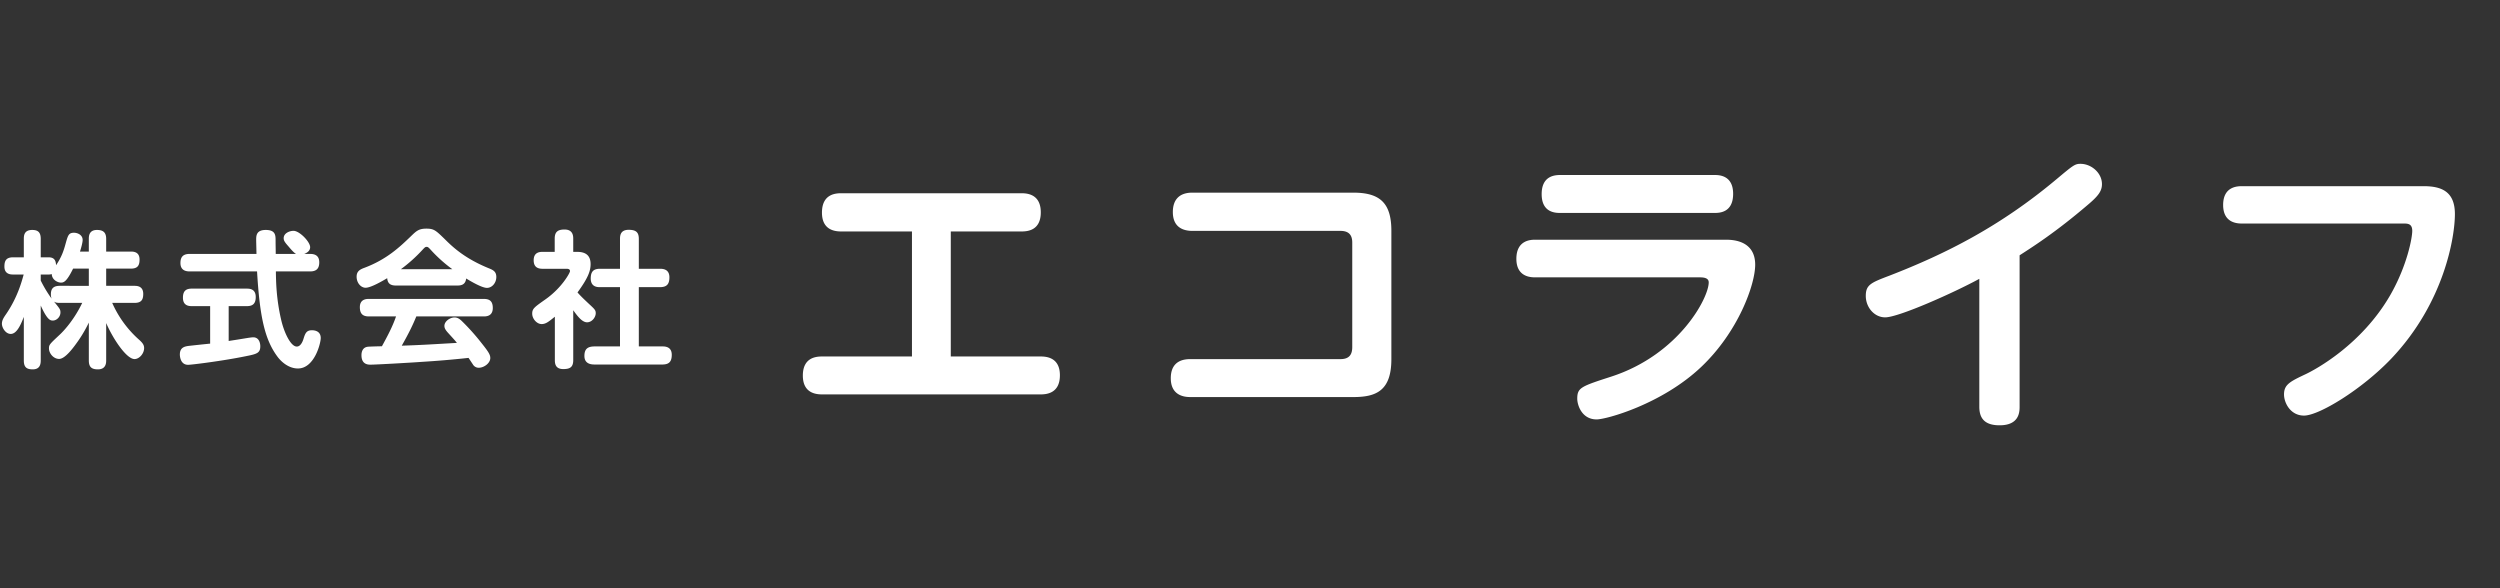 <svg width="204" height="48" fill="none" xmlns="http://www.w3.org/2000/svg"><rect width="100%" height="100%" fill="#333333" stroke="none"/><path d="M77.584 29.088v-10.2h5.712c.432 0 1.632 0 1.632-1.56s-1.224-1.56-1.632-1.56H68.704c-.432 0-1.632 0-1.632 1.584 0 1.536 1.224 1.536 1.632 1.536h5.712v10.2h-7.272c-.432 0-1.632 0-1.632 1.56 0 1.536 1.224 1.536 1.632 1.536h17.712c.408 0 1.632 0 1.632-1.56 0-1.536-1.224-1.536-1.632-1.536h-7.272zM97.288 15.72c-1.008 0-1.584.528-1.584 1.584 0 1.296.912 1.536 1.584 1.536h12.096c.84 0 .96.528.96.96v8.52c0 .576-.216.984-.96.984H97.12c-.984 0-1.584.48-1.584 1.56 0 1.2.792 1.536 1.584 1.536h13.32c1.872 0 3.096-.528 3.096-3.096V18.84c0-2.232-.888-3.12-3.096-3.12H97.288zm30.048-1.44c-.48 0-1.536.072-1.536 1.56 0 1.536 1.152 1.536 1.536 1.536h12.552c.384 0 1.536 0 1.536-1.56 0-1.536-1.176-1.536-1.536-1.536h-12.552zm-2.04 5.28c-.336 0-1.56 0-1.56 1.56 0 1.512 1.224 1.512 1.56 1.512h13.392c.288 0 .744.024.744.408 0 1.272-2.424 5.88-7.92 7.68-2.52.816-2.808.912-2.808 1.824 0 .456.336 1.68 1.584 1.68.792 0 5.328-1.248 8.52-4.272 3.024-2.856 4.416-6.72 4.416-8.352 0-2.04-1.944-2.04-2.424-2.04h-15.504zm39.504 1.272c1.152-.744 2.928-1.872 5.52-4.08.888-.744 1.2-1.152 1.2-1.728 0-.912-.864-1.656-1.752-1.656-.456 0-.6.12-1.92 1.224-4.632 3.888-9.072 6.12-13.656 7.896-1.512.576-1.944.744-1.944 1.656 0 .936.696 1.752 1.584 1.752 1.104 0 5.664-2.04 7.68-3.144v10.44c0 1.008.504 1.512 1.656 1.512 1.584 0 1.632-1.056 1.632-1.512v-12.36zm31.32-2.592c.336 0 .72 0 .72.6 0 .552-.408 2.808-1.776 5.208-2.352 4.104-6.168 6.12-6.864 6.456-1.32.624-1.824.864-1.824 1.68 0 .696.528 1.728 1.632 1.728 1.224 0 4.728-2.136 7.128-4.656 4.344-4.584 5.184-9.96 5.184-11.784 0-1.8-1.032-2.28-2.544-2.28h-14.808c-.36 0-1.56 0-1.56 1.536 0 1.512 1.224 1.512 1.56 1.512h13.152zM6.528 20.528c.096-.312.216-.732.216-.948 0-.408-.408-.588-.708-.588-.432 0-.492.216-.672.852-.168.624-.336 1.128-.792 1.8-.012-.54-.288-.648-.624-.648h-.624v-1.512c0-.552-.252-.72-.696-.72-.624 0-.684.408-.684.72v1.512H1.08c-.564 0-.72.264-.72.756 0 .648.54.648.72.648h.852c-.18.66-.528 1.896-1.416 3.204-.216.312-.36.528-.36.816 0 .324.3.828.72.828.432 0 .756-.564 1.068-1.392v3.564c0 .576.264.72.732.72.576 0 .648-.42.648-.72v-4.488c.552 1.224.804 1.224.996 1.224.3 0 .612-.3.612-.66 0-.24-.048-.3-.528-.888.12.084.252.108.48.108h1.824c-.588 1.236-1.392 2.196-1.884 2.64-.78.732-.828.78-.828 1.08 0 .384.36.852.828.852.48 0 1.128-.864 1.524-1.428.528-.744.852-1.44.9-1.536v3.096c0 .552.252.72.744.72.648 0 .672-.516.672-.72v-3.06c.528 1.236 1.644 2.94 2.316 2.94.372 0 .78-.432.78-.9 0-.264-.144-.444-.444-.708a8.716 8.716 0 01-2.16-2.976h1.812c.54 0 .72-.228.72-.732 0-.648-.516-.66-.72-.66H8.664V21.92h2.004c.552 0 .72-.24.72-.744 0-.648-.528-.648-.72-.648H8.664v-1.032c0-.528-.24-.732-.756-.732-.66 0-.66.54-.66.732v1.032h-.72zm.72 1.392v1.404H4.884c-.384 0-.732.108-.732.684 0 .204.036.288.06.36a10.06 10.06 0 01-.888-1.476V22.4h.624a.806.806 0 00.276-.036c.012.468.48.696.744.696.216 0 .456-.036.996-1.14h1.284zm13.728.228c.216 3.648.612 5.544 1.668 6.96.228.312.84.96 1.668.96 1.344 0 1.86-2.052 1.86-2.484 0-.6-.552-.636-.72-.636-.456 0-.552.264-.696.732-.072.228-.24.6-.54.6-.492 0-1.044-1.152-1.284-2.232-.384-1.68-.408-3.024-.42-3.9h2.796c.54 0 .744-.264.744-.744 0-.6-.432-.684-.744-.684h-.48c.36-.144.48-.336.48-.552 0-.432-.864-1.332-1.356-1.332-.324 0-.804.192-.804.6 0 .18.072.312.372.648.192.228.444.528.636.636H22.5c0-.36-.012-.732-.012-1.092 0-.42 0-.864-.804-.864-.78 0-.78.48-.78.828 0 .12.024.948.024 1.128h-5.46c-.552 0-.744.276-.744.744 0 .54.36.684.744.684h5.508zm-3.828 5.892c-.264.024-1.512.156-1.8.192-.3.048-.672.132-.672.696 0 .072.012.84.672.84.3 0 2.868-.324 4.68-.696.912-.18 1.212-.252 1.212-.816 0-.252-.096-.732-.576-.732-.132 0-.36.036-1.092.156-.132.024-.768.12-.912.144V24.98h1.488c.504 0 .72-.228.72-.744 0-.66-.492-.684-.72-.684h-4.512c-.516 0-.708.252-.708.744 0 .648.48.684.708.684h1.512v3.06zm22.332-2.22c.168 0 .732 0 .732-.684 0-.54-.24-.744-.732-.744h-9.384c-.168 0-.732 0-.732.672 0 .528.228.756.732.756h2.22c-.288.852-.72 1.644-1.152 2.436-.18 0-1.02.024-1.128.036-.54.048-.54.588-.54.696 0 .768.552.768.744.768.48 0 3.576-.18 4.176-.228a79.1 79.1 0 003.816-.324c.06.084.312.468.36.54a.541.541 0 00.48.264c.42 0 .936-.372.936-.792 0-.264-.132-.492-.708-1.212a18.124 18.124 0 00-1.596-1.788c-.228-.228-.408-.312-.612-.312-.384 0-.828.324-.828.684 0 .156.048.3.312.588.468.516.528.576.708.804-2.508.144-2.796.168-4.5.228.636-1.128.9-1.692 1.188-2.388h5.508zm-2.172-2.52c.324 0 .672-.06.732-.576.444.276 1.308.768 1.692.768.42 0 .768-.408.768-.888 0-.432-.24-.564-.6-.708-1.98-.804-2.964-1.74-3.624-2.4-.696-.672-.852-.84-1.476-.84s-.816.18-1.296.648c-.888.852-1.944 1.86-3.756 2.544-.36.132-.648.276-.648.732 0 .504.348.9.732.9.42 0 1.296-.504 1.764-.78.036.444.276.6.72.6h4.992zm-4.596-1.332a12.24 12.24 0 001.764-1.584c.18-.192.228-.24.336-.24.108 0 .156.048.336.24a11.544 11.544 0 001.764 1.584h-4.2zm14.064-1.416v-1.08c0-.24-.036-.744-.708-.744-.552 0-.804.192-.804.744v1.08h-.984c-.192 0-.732 0-.732.684 0 .6.384.696.732.696h1.944c.108 0 .288.012.288.192 0 .144-.684 1.38-2.004 2.304-.9.636-1.08.756-1.08 1.164 0 .432.384.852.768.852.348 0 .588-.204 1.08-.6v3.54c0 .312.06.732.684.732.54 0 .816-.144.816-.732v-4.068c.312.432.708.984 1.128.984.396 0 .708-.408.708-.744 0-.252-.096-.336-.576-.78-.408-.384-.636-.6-.912-.912.912-1.248 1.068-1.8 1.068-2.316 0-.768-.48-.996-1.092-.996h-.324zm5.352 1.38v-2.436c0-.54-.228-.744-.828-.744-.672 0-.708.468-.708.744v2.436H48.96c-.504 0-.756.204-.756.792 0 .708.564.708.756.708h1.632v4.836H48.54c-.576 0-.852.192-.852.78 0 .696.636.696.852.696h5.508c.552 0 .768-.24.768-.792 0-.684-.576-.684-.768-.684h-1.92v-4.836h1.716c.564 0 .78-.24.78-.804 0-.696-.576-.696-.78-.696h-1.716z" fill="#fff"/></svg>
